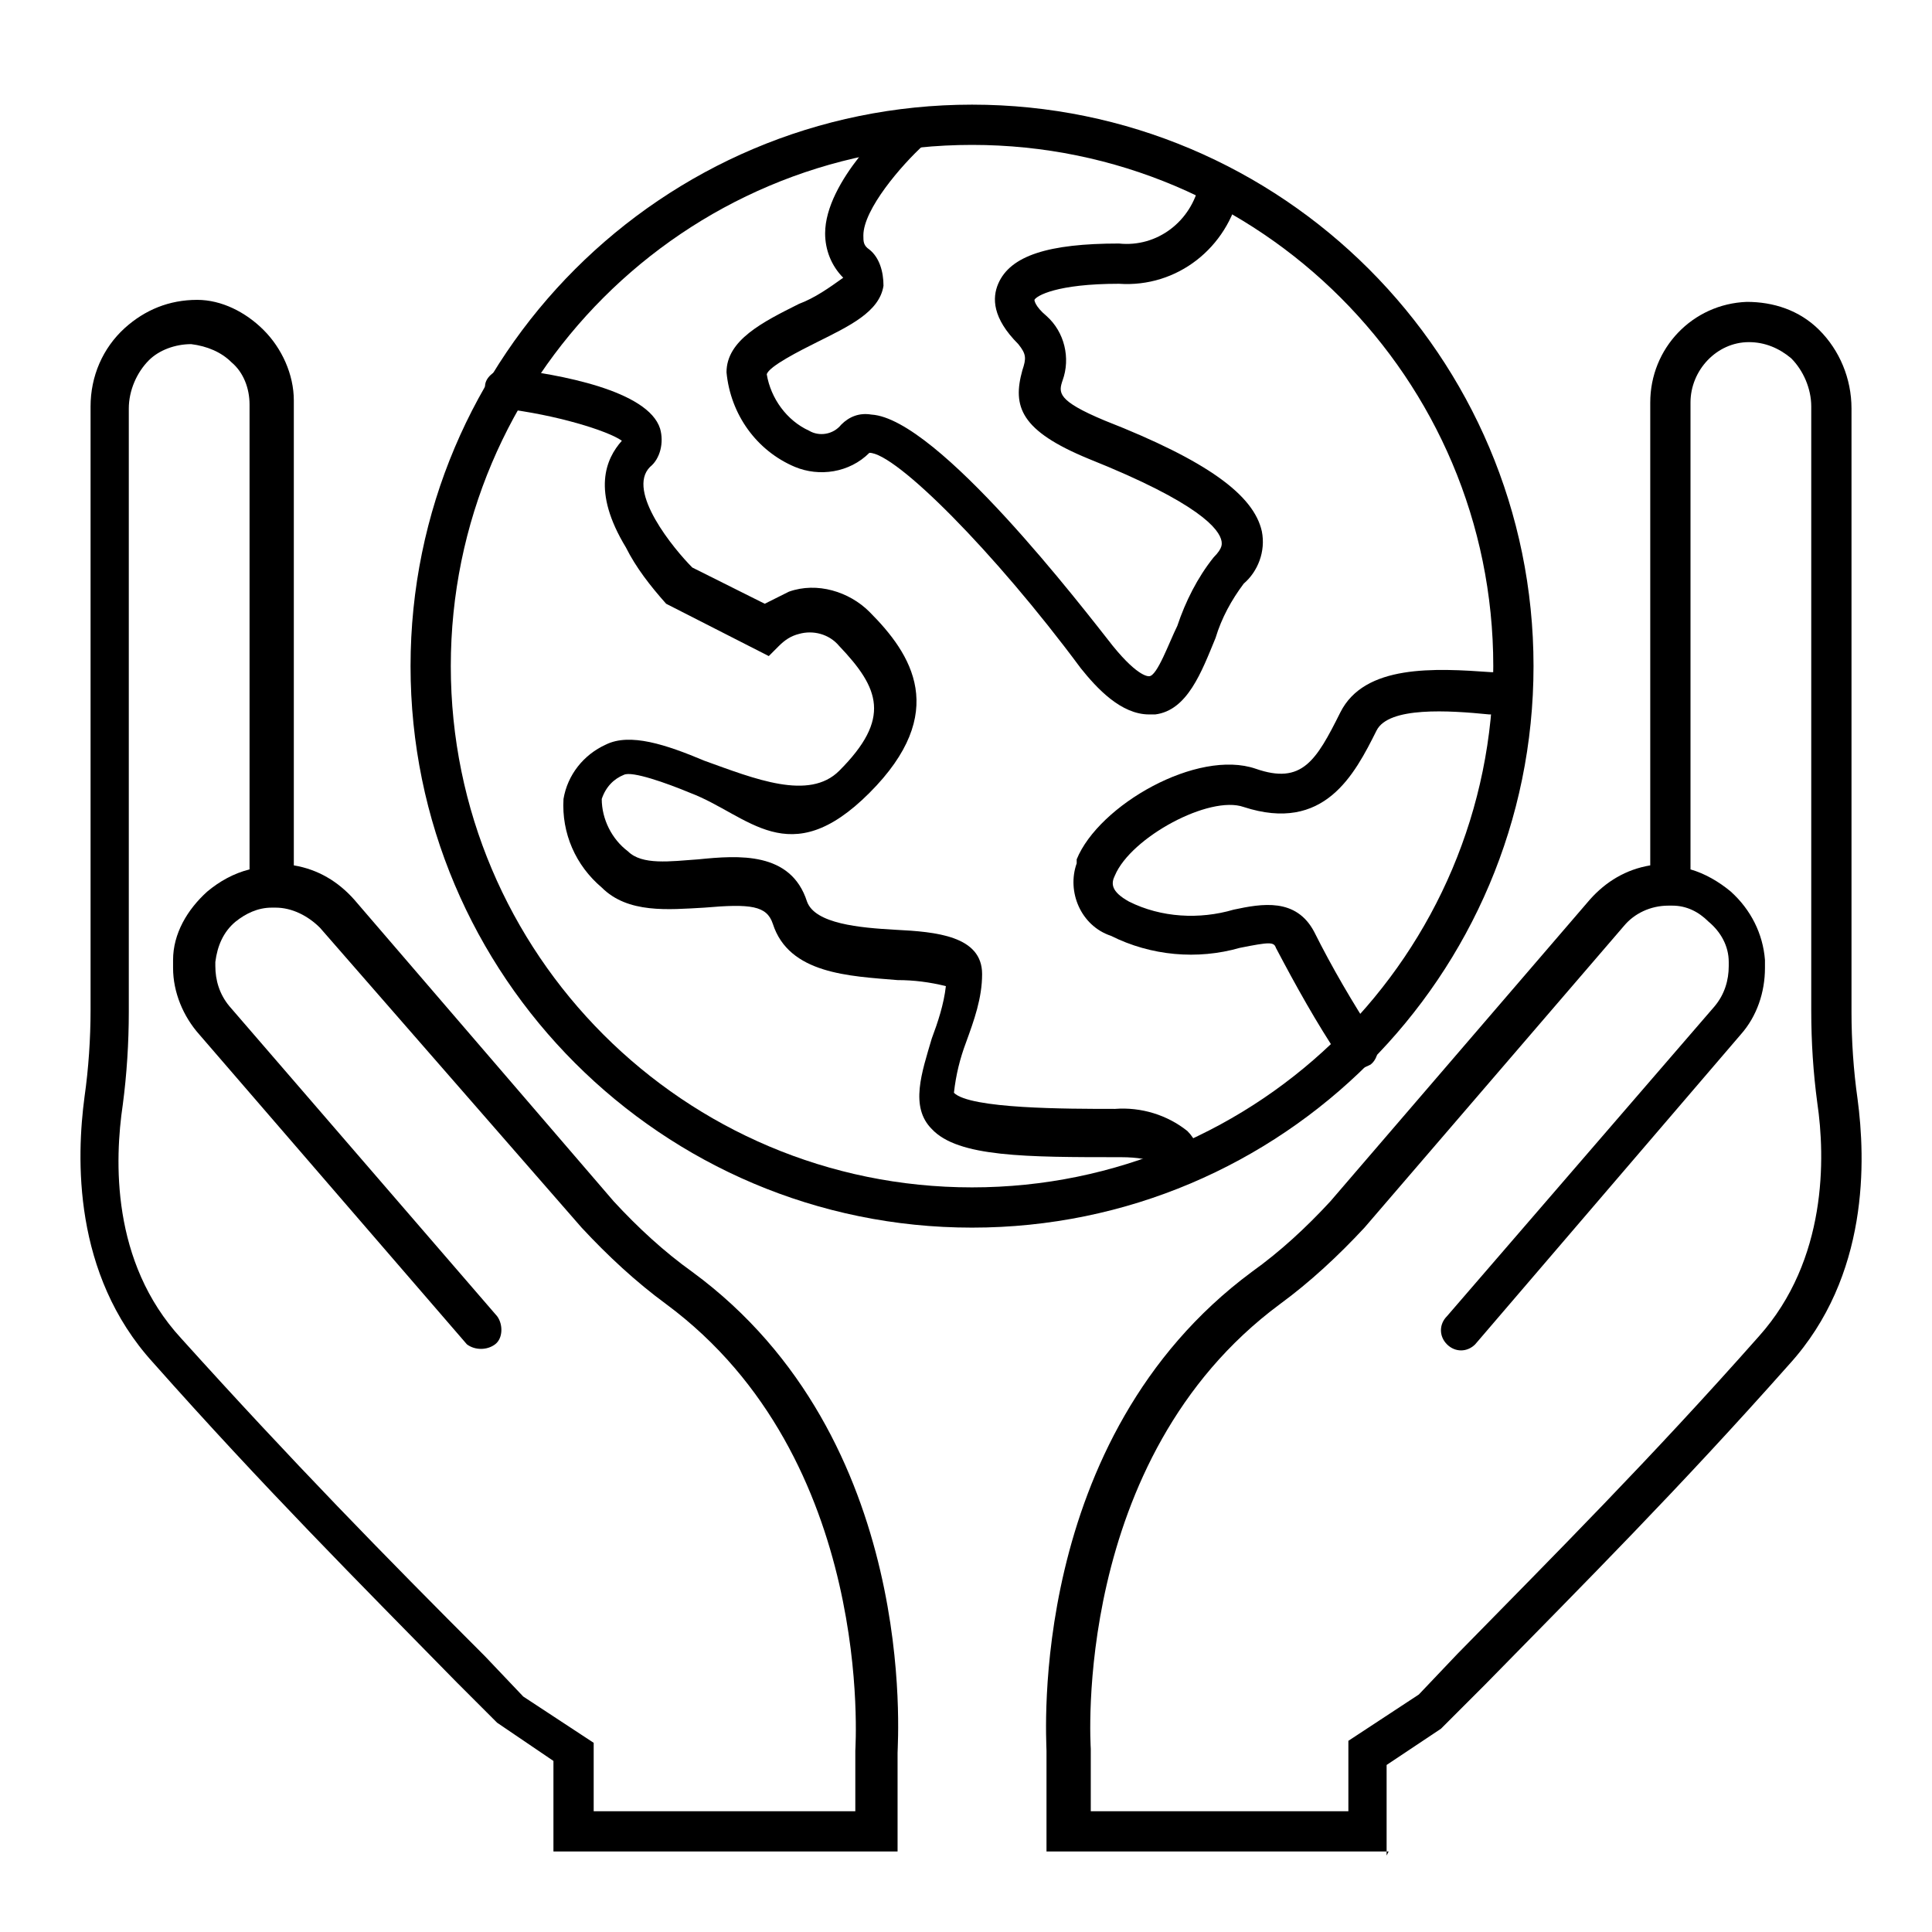 <?xml version="1.0" encoding="UTF-8"?>
<svg id="Your_Icons" data-name="Your Icons" xmlns="http://www.w3.org/2000/svg" version="1.1" viewBox="0 0 96 96">
  <defs>
    <style>
      .cls-1 {
        fill: #000;
        stroke-width: 0px;
      }
    </style>
  </defs>
  <path class="cls-1" d="M69,92h-17v-5c0-.6-1-15.5,10.2-23.8,1.4-1,2.7-2.2,3.9-3.5l12.9-15c.8-.9,1.8-1.5,3-1.7v-23c0-2.7,2.1-4.9,4.8-5,1.3,0,2.6.4,3.6,1.4,1,1,1.6,2.4,1.6,3.9v30c0,1.4.1,2.9.3,4.3.4,3,.6,8.8-3.4,13.2-5.5,6.2-10.2,10.9-15.1,15.9l-2.2,2.2-2.7,1.8v4.5ZM54,90h13v-3.5l3.5-2.3,1.9-2c4.9-5,9.6-9.7,15-15.8,3.4-3.8,3.3-8.9,2.9-11.6-.2-1.5-.3-3-.3-4.6v-30c0-.9-.4-1.8-1-2.4-.6-.5-1.3-.8-2.1-.8-1.6,0-2.9,1.4-2.9,3v23.2c.7.2,1.4.6,2,1.1h0c1,.9,1.6,2.1,1.7,3.4v.4c0,1.2-.4,2.4-1.2,3.3l-13.2,15.4c-.4.4-1,.4-1.4,0-.4-.4-.4-1,0-1.4l13.3-15.4c.5-.6.7-1.3.7-2v-.2c0-.8-.4-1.5-1-2-.5-.5-1.1-.8-1.8-.8h-.2c-.9,0-1.7.4-2.2,1l-12.9,15c-1.3,1.4-2.7,2.7-4.2,3.8-10.4,7.7-9.4,22-9.4,22.1v3.1Z"/>
  <path class="cls-1" d="M44.5,92h-17v-4.5l-2.8-1.9-2-2c-4.9-5-9.6-9.7-15.1-15.9-4-4.4-3.8-10.2-3.4-13.2.2-1.4.3-2.9.3-4.3v-30c0-1.5.6-2.9,1.7-3.9,1-.9,2.2-1.4,3.6-1.4,1.2,0,2.4.6,3.3,1.5.9.9,1.5,2.2,1.5,3.5v23.1c1.2.2,2.2.8,3,1.7l12.9,15c1.2,1.3,2.5,2.5,3.9,3.5,11.3,8.3,10.2,23.3,10.2,23.9v4.9ZM29.5,90h13v-3c0-.2,1-14.5-9.4-22.2-1.5-1.1-2.9-2.4-4.2-3.8l-13-14.9c-.6-.6-1.4-1-2.2-1h-.2c-.7,0-1.3.3-1.8.7-.6.5-.9,1.2-1,2v.2c0,.7.2,1.4.7,2l13.3,15.4c.3.4.3,1.1-.1,1.4-.4.3-1,.3-1.4,0l-13.3-15.4c-.8-.9-1.3-2.1-1.3-3.3v-.4c0-1.3.7-2.5,1.7-3.4.6-.5,1.3-.9,2.1-1.1v-23.1c0-.8-.3-1.6-.9-2.1-.5-.5-1.2-.8-2-.9-.8,0-1.6.3-2.1.8-.6.6-1,1.5-1,2.4v30c0,1.5-.1,3.1-.3,4.6-.4,2.7-.6,7.8,2.9,11.6,5.5,6.1,10.1,10.8,15.1,15.8l1.9,2,3.5,2.3v3.5Z"/>
  <path class="cls-1" d="M58.8,58.9h0c-.5,0-.9-.4-.9-.9,0,0-.5-.5-2.2-.5-4.7,0-8.1,0-9.4-1.4-1.1-1.1-.5-2.8,0-4.5.3-.8.6-1.7.7-2.6-.8-.2-1.6-.3-2.4-.3-2.4-.2-5.4-.3-6.2-2.8-.3-.9-1.1-1-3.4-.8-1.8.1-3.8.3-5.1-1-1.3-1.1-2-2.7-1.9-4.4.2-1.2,1-2.2,2.1-2.7,1.2-.6,3,0,4.9.8,2.5.9,5.2,2,6.7.5,2.6-2.6,2-4.1,0-6.2-.5-.6-1.3-.8-2-.6-.4.1-.7.3-1,.6l-.5.5-5.1-2.6h0c-.8-.9-1.5-1.8-2-2.8-1.7-2.8-1-4.4-.2-5.3-.7-.5-3.3-1.3-5.9-1.6-.5,0-.9-.6-.9-1.1,0-.5.6-.9,1.1-.9,2.6.3,7,1.1,7.6,3,.2.7,0,1.5-.5,1.9-1.2,1.2,1.2,4.1,2.1,5l3.6,1.8c.4-.2.8-.4,1.2-.6,1.4-.5,3,0,4,1,2.1,2.1,4,5,0,9s-6,1.1-8.9,0c-1.2-.5-2.9-1.1-3.3-.9-.5.2-.9.6-1.1,1.2,0,1,.5,2,1.3,2.6.7.7,2.1.5,3.5.4,2-.2,4.6-.4,5.4,2.1.4,1.1,2.6,1.3,4.4,1.4,2,.1,4.3.3,4.3,2.2,0,1.2-.4,2.3-.8,3.4-.3.8-.5,1.6-.6,2.5.8.8,5.6.8,8,.8,1.3-.1,2.6.3,3.6,1.1.4.4.6.9.6,1.4,0,.5-.5,1-1,.9ZM31.1,22.2h0Z"/>
  <path class="cls-1" d="M57.1,35.5c-1.4,0-2.6-1.3-3.4-2.3-4.3-5.8-9.2-10.7-10.5-10.7h0c-1,1-2.5,1.2-3.7.7-1.9-.8-3.2-2.6-3.4-4.7,0-1.6,1.8-2.5,3.6-3.4.8-.3,1.5-.8,2.2-1.3h0c-.6-.6-.9-1.4-.9-2.2,0-2.6,3.3-5.6,3.7-5.9.4-.4,1-.4,1.4,0s.4,1,0,1.4c0,0,0,0-.2.1-1.1,1-3,3.2-3,4.5,0,.3,0,.5.3.7.5.4.7,1.1.7,1.8-.2,1.3-1.7,2-3.3,2.8-.8.4-2.4,1.2-2.5,1.6.2,1.2,1,2.3,2.1,2.8.5.3,1.2.2,1.6-.3.4-.4.9-.6,1.5-.5,3.3.2,10.5,9.6,12,11.5,1.3,1.6,1.8,1.5,1.8,1.5.4,0,1-1.7,1.4-2.5.4-1.2,1-2.4,1.8-3.4.5-.5.4-.7.4-.8-.1-.6-1.1-1.9-6.6-4.1-3.4-1.4-3.8-2.6-3.3-4.4.2-.6.2-.8-.2-1.3-1.3-1.3-1.3-2.3-1-3,.6-1.4,2.5-2,6-2,1.9.2,3.6-1.1,4-3,0-.6.6-.9,1.2-.8s.9.6.8,1.2c-.6,2.8-3.1,4.8-6,4.6-3.1,0-4.1.6-4.2.8h0s0,.3.6.8c.9.8,1.2,2.1.8,3.2-.2.6-.3,1,2.1,2,5.1,2,7.4,3.7,7.8,5.5.2,1-.2,2-.9,2.6-.6.8-1.1,1.7-1.4,2.7-.7,1.7-1.4,3.6-3,3.8-.1,0-.2,0-.3,0Z"/>
  <path class="cls-1" d="M67.4,53c-.3,0-.6-.2-.8-.4-1.2-1.8-2.2-3.6-3.2-5.5-.1-.3-.3-.3-1.8,0-2.1.6-4.4.4-6.4-.6-1.5-.5-2.2-2.2-1.7-3.6,0,0,0-.1,0-.2,1.1-2.7,6-5.5,8.9-4.5,2.3.8,3-.4,4.2-2.8s4.7-2.2,7.5-2h1.1c.5,0,1,.5.9,1.1,0,.6-.4,1-1,1h-1.1c-2-.2-5-.4-5.6.8-1.1,2.2-2.6,5.1-6.6,3.8-1.7-.6-5.6,1.5-6.4,3.4-.2.4-.2.8.7,1.3,1.6.8,3.5.9,5.2.4,1.4-.3,3.1-.6,4,1.1.9,1.8,1.9,3.5,3,5.2.3.4.2,1.1-.2,1.4-.2.1-.4.2-.6.2Z"/>
  <path class="cls-1" d="M48.3,61c-15.4,0-27.9-12.5-27.9-27.9S32.9,5.2,48.3,5.2s27.9,12.5,27.9,27.9c0,15.4-12.5,27.9-27.9,27.9ZM48.3,7.2c-14.3,0-25.9,11.6-25.9,25.9s11.6,25.9,25.9,25.9,25.9-11.6,25.9-25.9h0c0-14.3-11.6-25.9-25.9-25.9h0Z"/>
</svg>